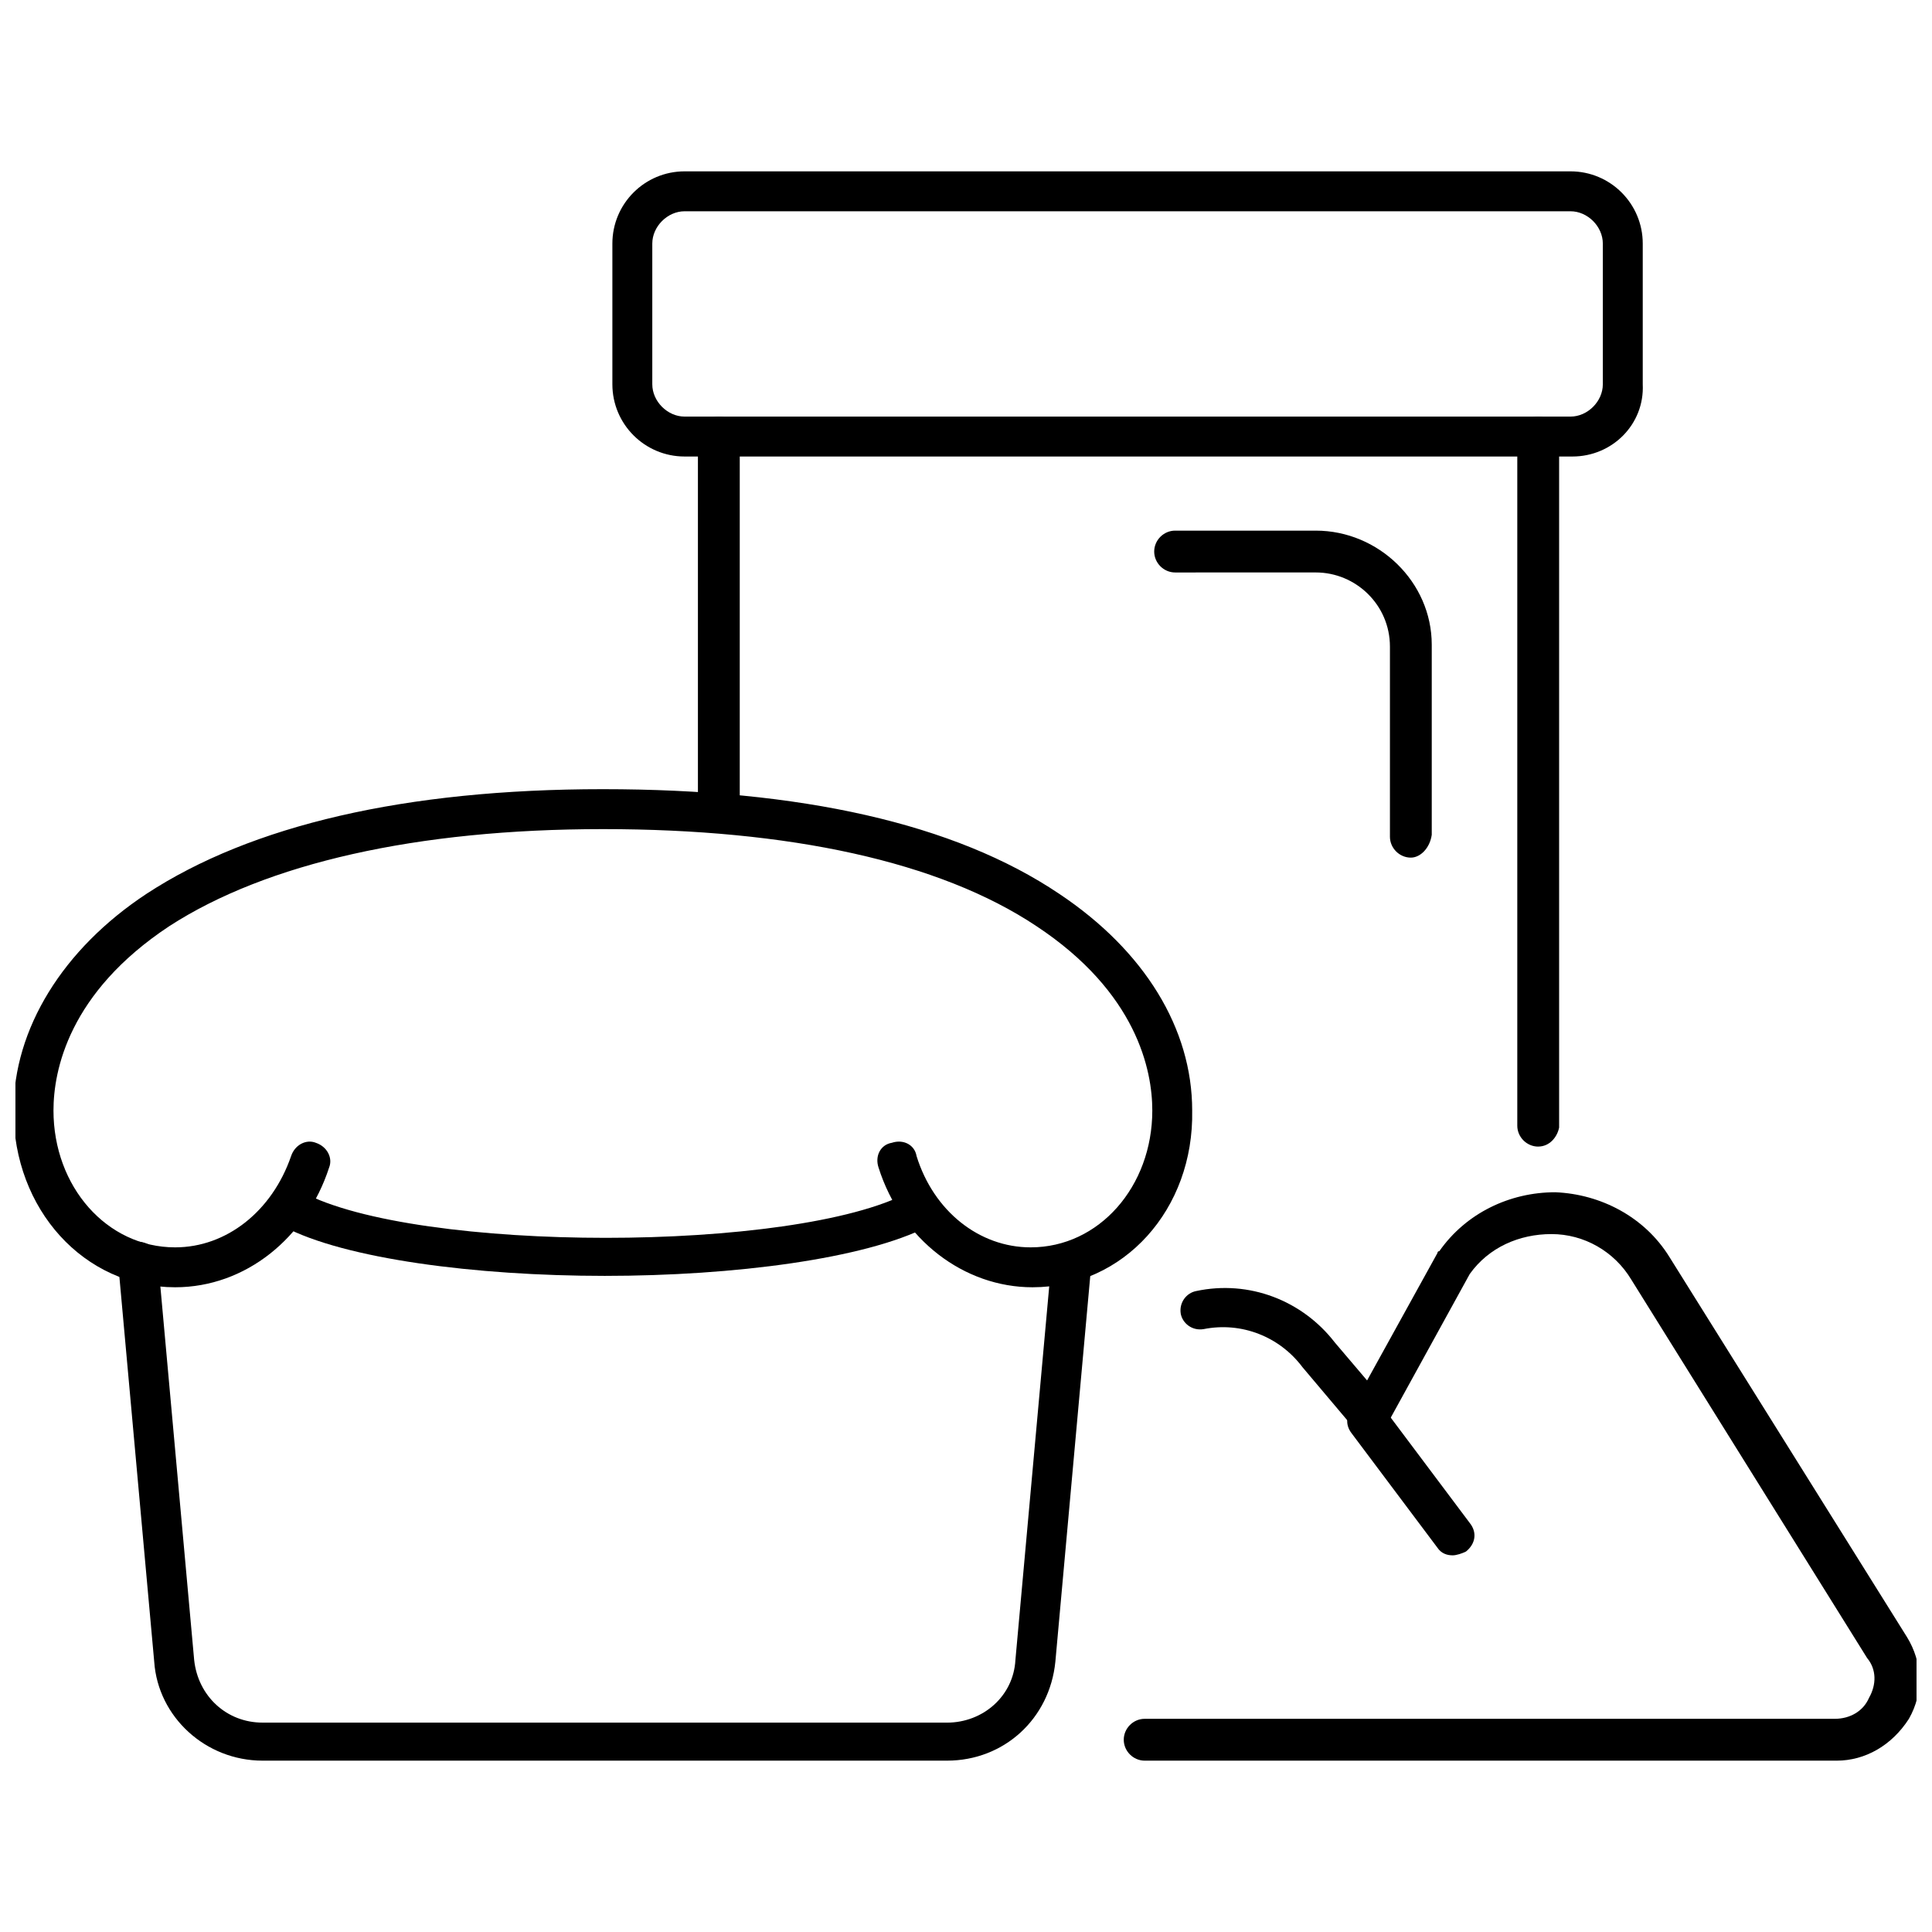 <?xml version="1.0" encoding="UTF-8"?>
<!-- Uploaded to: ICON Repo, www.svgrepo.com, Generator: ICON Repo Mixer Tools -->
<svg width="800px" height="800px" version="1.1" viewBox="144 144 512 512" xmlns="http://www.w3.org/2000/svg">
 <defs>
  <clipPath id="b">
   <path d="m441 459h210.9v152h-210.9z"/>
  </clipPath>
  <clipPath id="a">
   <path d="m148.09 353h311.91v133h-311.91z"/>
  </clipPath>
 </defs>
 <g clip-path="url(#b)">
  <path d="m630.74 610.59h-183.39c-3.023 0-5.543-2.519-5.543-5.543s2.519-5.543 5.543-5.543h182.88c4.031 0 7.559-2.016 9.07-5.543 2.016-3.527 2.016-7.559-0.504-10.578l-62.473-100.25c-4.535-7.559-12.594-12.09-21.16-12.09s-16.625 3.527-21.664 10.578l-22.168 40.305c-1.008 1.512-2.519 2.519-4.031 2.519-1.512 0-3.527-0.504-4.535-2.016l-13.602-16.121c-6.047-8.062-16.121-12.09-26.199-10.078-3.023 0.504-5.543-1.512-6.047-4.031-0.504-3.023 1.512-5.543 4.031-6.047 14.105-3.023 28.215 2.519 36.777 13.602l8.566 10.078 18.641-33.754s0-0.504 0.504-0.504c7.055-10.078 18.641-15.617 30.73-15.617 12.09 0.504 23.68 6.551 30.23 17.129l62.977 100.76c4.031 6.551 4.535 14.609 0.504 21.664-4.531 7.051-11.586 11.082-19.145 11.082z"/>
 </g>
 <path d="m528.97 556.18c-1.512 0-3.023-0.504-4.031-2.016l-22.672-30.23c-2.016-2.519-1.512-5.543 1.008-7.559 2.519-2.016 5.543-1.512 7.559 1.008l22.672 30.23c2.016 2.519 1.512 5.543-1.008 7.559-1.008 0.504-2.519 1.008-3.527 1.008z"/>
 <path d="m560.71 264.98h-235.28c-10.578 0-19.145-8.566-19.145-19.145v-37.281c0-10.578 8.566-19.145 19.145-19.145h234.77c10.578 0 19.145 8.566 19.145 19.145v37.281c0.508 10.582-8.059 19.145-18.637 19.145zm-235.28-64.992c-4.535 0-8.566 4.031-8.566 8.566v37.281c0 4.535 4.031 8.566 8.566 8.566h234.77c4.535 0 8.566-4.031 8.566-8.566v-37.281c0-4.535-4.031-8.566-8.566-8.566z"/>
 <path d="m334.5 363.72c-3.023 0-5.543-2.519-5.543-5.543v-98.238c0-3.023 2.519-5.543 5.543-5.543 3.023 0 5.543 2.519 5.543 5.543v98.242c0 3.023-2.519 5.539-5.543 5.539z"/>
 <path d="m551.64 447.86c-3.023 0-5.543-2.519-5.543-5.543v-182.38c0-3.023 2.519-5.543 5.543-5.543 3.023 0 5.543 2.519 5.543 5.543v182.88c-0.504 2.516-2.519 5.035-5.543 5.035z"/>
 <g clip-path="url(#a)">
  <path d="m417.63 485.14c-18.137 0-34.762-12.594-40.809-31.738-1.008-3.023 0.504-6.047 3.527-6.551 3.023-1.008 6.047 0.504 6.551 3.527 4.535 14.609 16.625 24.184 30.23 24.184 18.137 0 32.242-16.121 32.242-36.273 0-10.578-4.031-31.234-30.73-48.871-25.695-17.129-65.496-25.695-114.87-25.695-49.375 0-89.176 9.07-114.87 25.695-26.703 17.633-30.73 38.289-30.73 48.871 0 20.152 14.105 36.273 32.242 36.273 13.602 0 25.695-9.574 30.73-24.184 1.008-3.023 4.031-4.535 6.551-3.527 3.023 1.008 4.535 4.031 3.527 6.551-6.047 18.641-22.168 31.738-40.809 31.738-24.184 0-42.824-20.656-42.824-46.855 0-21.664 13.098-42.824 35.266-57.434 27.711-18.137 68.52-27.711 120.91-27.711 52.395 0 93.203 9.07 120.91 27.711 22.672 15.113 35.266 35.77 35.266 57.434 0.5 26.199-18.141 46.855-42.324 46.855z"/>
 </g>
 <path d="m304.27 482.12c-34.258 0-69.023-4.535-85.145-13.098-2.519-1.512-3.527-4.535-2.016-7.055s4.535-3.527 7.055-2.016c30.23 16.121 130.49 16.121 160.71 0 2.519-1.512 6.047-0.504 7.055 2.016 1.512 2.519 0.504 6.047-2.016 7.055-16.625 8.562-51.387 13.098-85.648 13.098z"/>
 <path d="m394.96 610.59h-181.37c-15.113 0-27.711-11.586-28.719-26.199l-9.574-105.8c-0.504-3.023 2.016-5.543 5.039-5.543 3.023 0 5.543 2.016 5.543 5.039l9.574 105.8c1.008 9.574 8.566 16.625 18.137 16.625l181.37 0.004c9.574 0 17.633-7.055 18.137-16.625l9.574-105.8c0.504-3.023 3.023-5.039 5.543-5.039 3.023 0.504 5.039 3.023 5.039 5.543l-9.574 105.8c-1.512 15.113-13.605 26.195-28.719 26.195z"/>
 <path d="m517.89 371.28c-3.023 0-5.543-2.519-5.543-5.543v-50.383c0-11.082-9.07-19.648-19.648-19.648l-37.281 0.004c-3.023 0-5.543-2.519-5.543-5.543 0-3.023 2.519-5.543 5.543-5.543h37.281c16.625 0 30.73 13.602 30.73 30.23v50.383c-0.5 3.523-3.019 6.043-5.539 6.043z"/>
</svg>